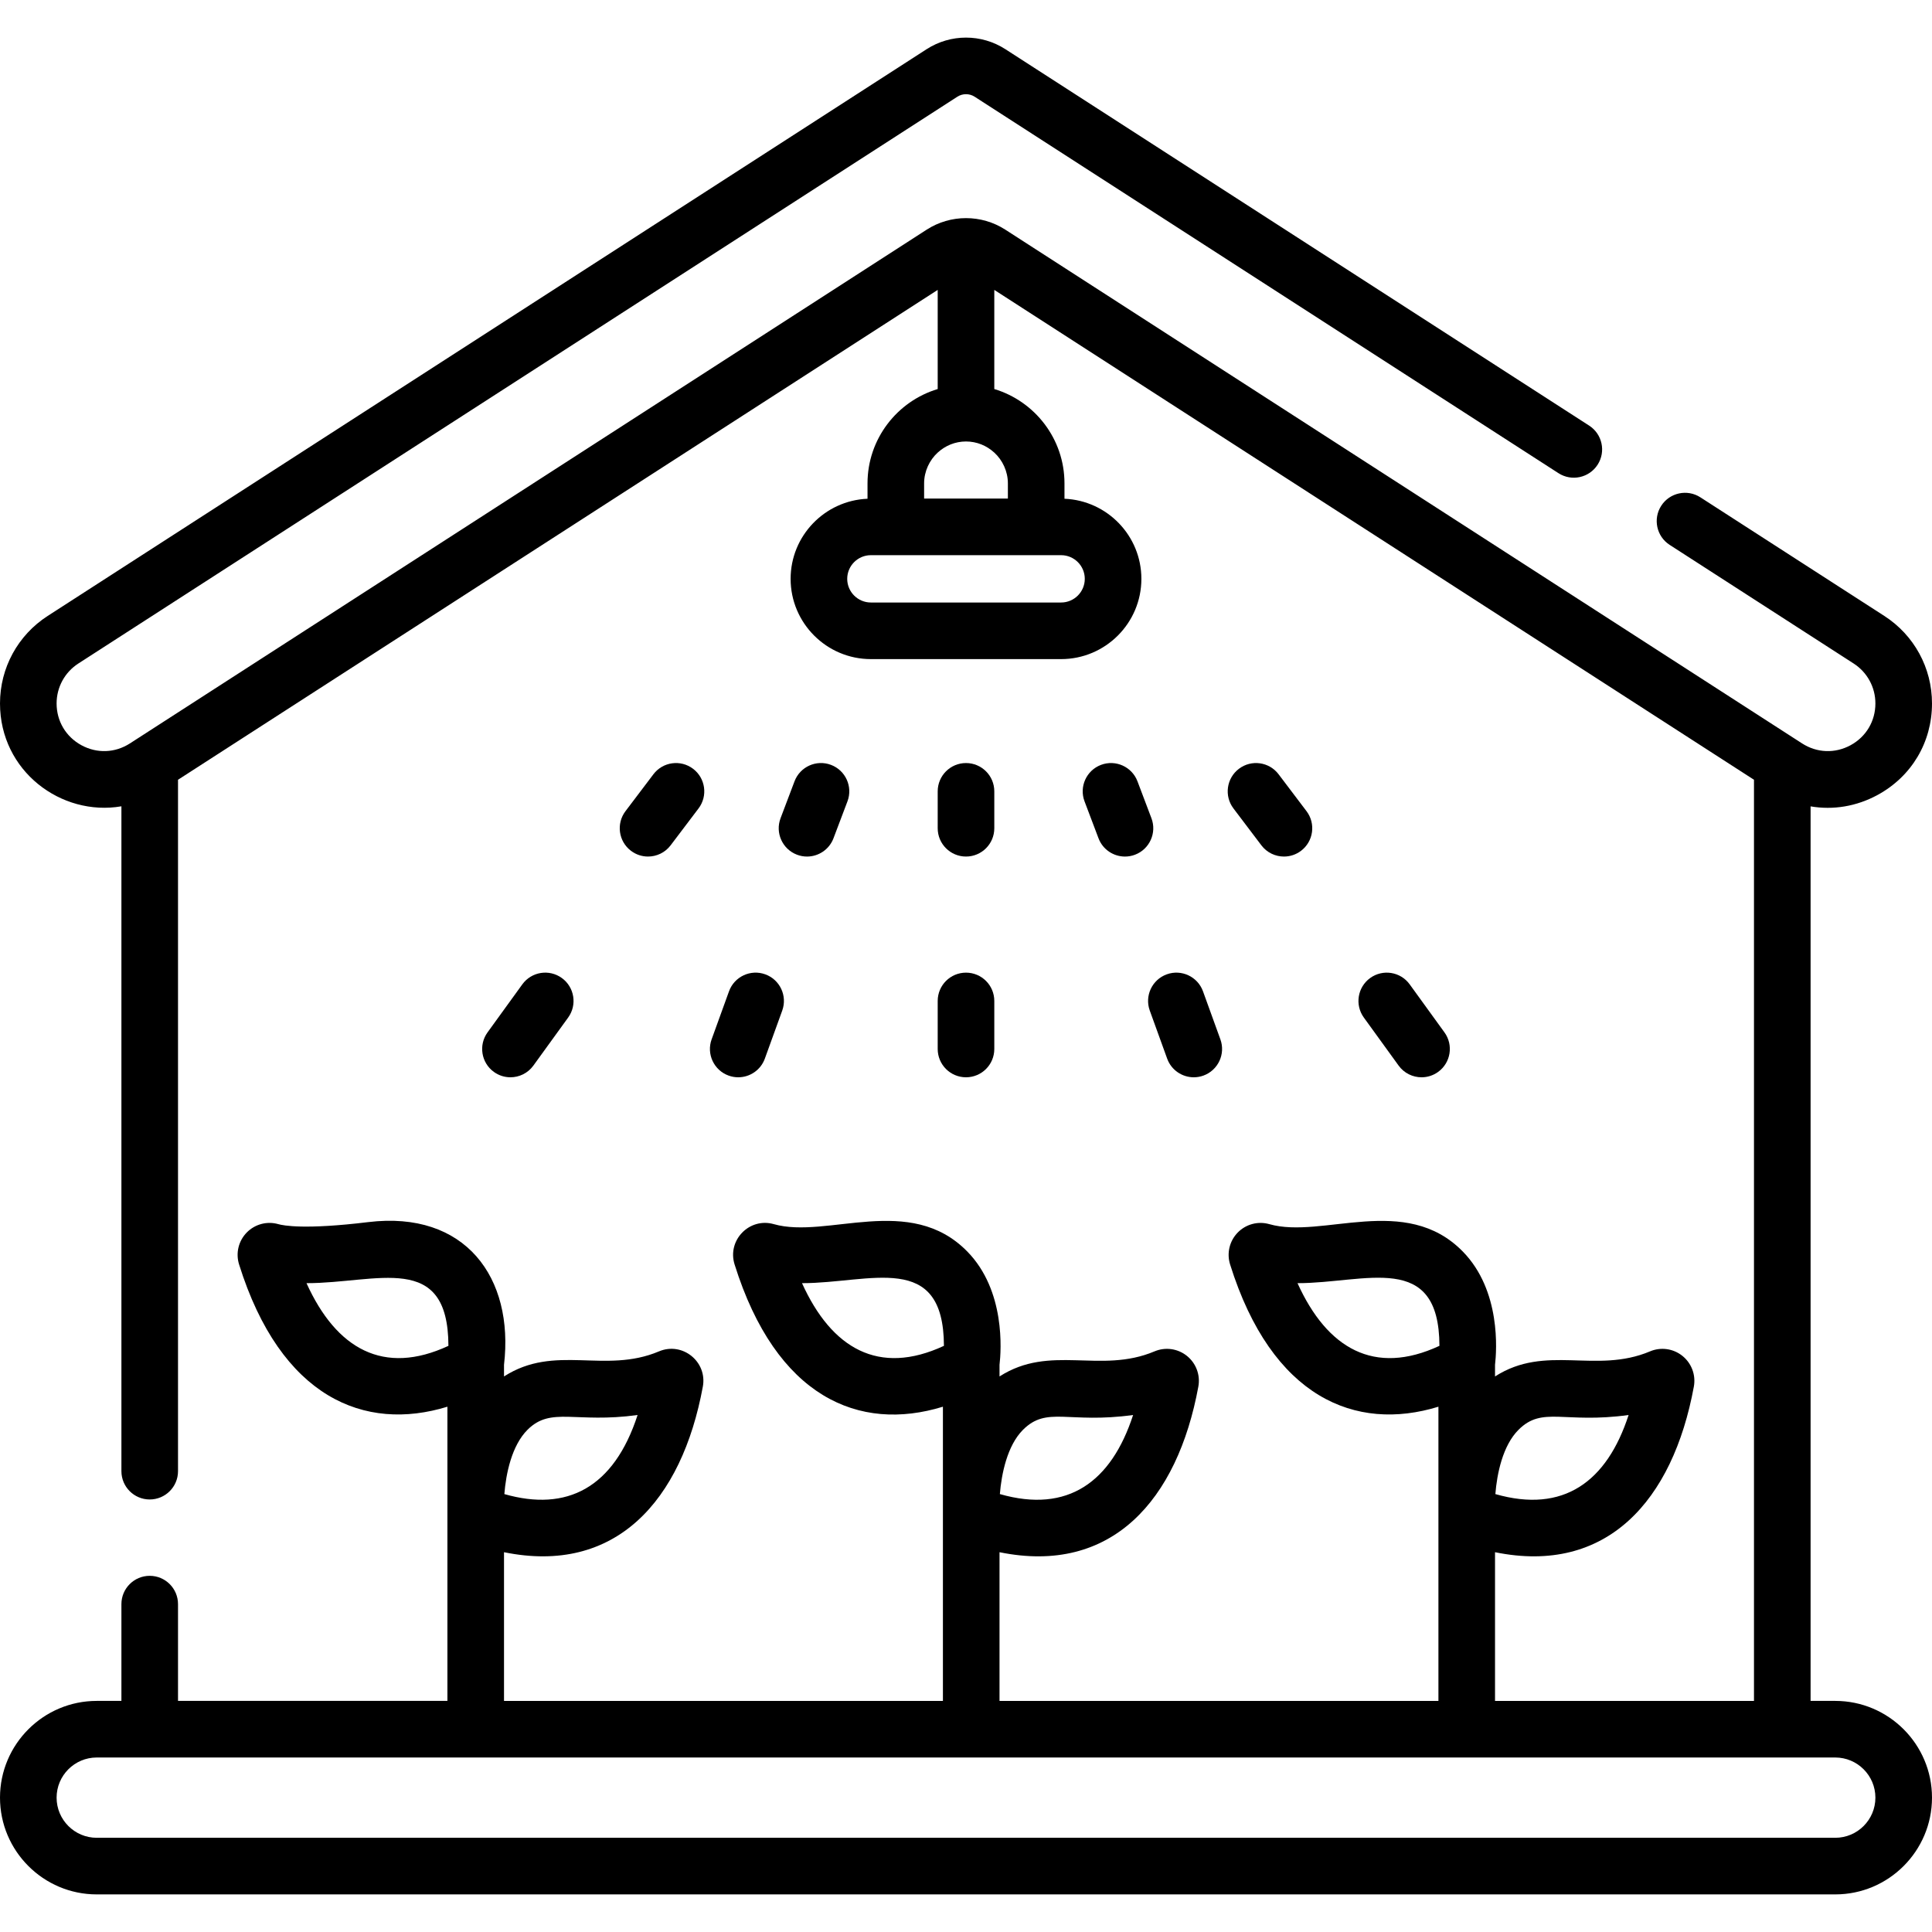 <?xml version="1.0" encoding="UTF-8"?> <svg xmlns="http://www.w3.org/2000/svg" width="512" height="512" viewBox="0 0 512 512" fill="none"><g clip-path="url(#clip0_3549_225)"><path d="M171.734 226.994C174.003 226.994 176.245 225.969 177.72 224.02L185.122 214.241C187.622 210.938 186.971 206.234 183.668 203.734C180.364 201.236 175.662 201.885 173.162 205.188L165.76 214.967C163.26 218.27 163.911 222.974 167.214 225.474C168.568 226.499 170.157 226.994 171.734 226.994Z" fill="black"></path><path d="M211.215 226.509C212.089 226.84 212.986 226.996 213.868 226.996C216.896 226.996 219.748 225.148 220.884 222.148L224.585 212.369C226.051 208.496 224.099 204.167 220.225 202.7C216.35 201.232 212.022 203.186 210.556 207.06L206.855 216.839C205.39 220.713 207.341 225.042 211.215 226.509Z" fill="black"></path><path d="M256 226.994C260.143 226.994 263.5 223.637 263.5 219.494V209.715C263.5 205.572 260.143 202.215 256 202.215C251.858 202.215 248.5 205.572 248.5 209.715V219.494C248.5 223.637 251.858 226.994 256 226.994Z" fill="black"></path><path d="M301.443 207.061C299.976 203.185 295.641 201.239 291.774 202.701C287.9 204.168 285.948 208.497 287.414 212.37L291.115 222.149C292.251 225.15 295.102 226.997 298.131 226.997C299.014 226.997 299.911 226.84 300.784 226.51C304.658 225.043 306.61 220.714 305.144 216.841L301.443 207.061Z" fill="black"></path><path d="M334.279 224.021C335.755 225.969 337.997 226.995 340.265 226.995C341.841 226.995 343.431 226.5 344.786 225.475C348.089 222.975 348.739 218.271 346.24 214.968L338.838 205.189C336.338 201.887 331.635 201.236 328.331 203.735C325.028 206.235 324.378 210.939 326.877 214.242L334.279 224.021Z" fill="black"></path><path d="M135.271 285.492C137.595 285.492 139.886 284.415 141.353 282.389L150.569 269.659C152.998 266.304 152.247 261.614 148.892 259.185C145.537 256.756 140.848 257.507 138.419 260.862L129.203 273.592C126.774 276.947 127.525 281.637 130.88 284.066C132.208 285.029 133.747 285.492 135.271 285.492Z" fill="black"></path><path d="M202.8 258.209C198.907 256.798 194.605 258.813 193.195 262.708L188.587 275.438C187.177 279.333 189.191 283.633 193.087 285.042C193.93 285.348 194.792 285.492 195.639 285.492C198.707 285.492 201.587 283.595 202.692 280.543L207.3 267.813C208.709 263.919 206.695 259.618 202.8 258.209Z" fill="black"></path><path d="M248.5 277.992C248.5 282.135 251.858 285.492 256 285.492C260.143 285.492 263.5 282.135 263.5 277.992V265.262C263.5 261.119 260.143 257.762 256 257.762C251.858 257.762 248.5 261.119 248.5 265.262V277.992Z" fill="black"></path><path d="M309.31 280.544C310.414 283.596 313.293 285.493 316.362 285.493C317.21 285.493 318.072 285.348 318.915 285.043C322.81 283.634 324.824 279.333 323.414 275.439L318.806 262.709C317.396 258.814 313.095 256.799 309.202 258.21C305.307 259.619 303.293 263.92 304.703 267.814L309.31 280.544Z" fill="black"></path><path d="M370.647 282.39C372.114 284.416 374.405 285.493 376.728 285.493C378.252 285.493 379.791 285.029 381.121 284.067C384.475 281.637 385.226 276.949 382.798 273.593L373.581 260.863C371.152 257.508 366.463 256.759 363.107 259.186C359.753 261.616 359.002 266.304 361.43 269.66L370.647 282.39Z" fill="black"></path><path d="M486.361 450.757H479.824V213.695C485.789 214.719 491.992 213.718 497.607 210.658C506.619 205.746 512 196.685 512 186.422C512 177.002 507.273 168.33 499.356 163.224L450.612 131.794C447.133 129.551 442.49 130.553 440.244 134.033C438 137.514 439.002 142.156 442.483 144.401L491.226 175.83C494.841 178.161 496.999 182.121 496.999 186.422C496.999 191.109 494.543 195.245 490.428 197.487C486.315 199.729 481.506 199.552 477.568 197.012L266.423 60.865C260.091 56.783 251.908 56.785 245.577 60.865L34.431 197.013C30.493 199.551 25.685 199.73 21.571 197.487C17.457 195.244 15 191.108 15 186.421C15 182.12 17.158 178.161 20.773 175.83L253.707 25.634C255.101 24.736 256.9 24.735 258.294 25.635L413.014 125.398C416.494 127.642 421.137 126.641 423.382 123.16C425.626 119.679 424.624 115.037 421.143 112.792L266.424 13.029C260.092 8.945 251.908 8.945 245.577 13.028L12.644 163.224C4.727 168.329 0 177.001 0 186.421C0 204.338 16.219 216.42 32.176 213.68V389.875C32.176 394.018 35.534 397.375 39.676 397.375C43.818 397.375 47.176 394.018 47.176 389.875V206.643L248.5 76.828V103.1C237.754 106.33 229.901 116.311 229.901 128.095V132.173C218.587 132.646 209.522 141.971 209.522 153.399C209.522 165.128 219.064 174.67 230.793 174.67H281.207C292.936 174.67 302.478 165.128 302.478 153.399C302.478 141.971 293.413 132.645 282.098 132.173V128.095C282.098 116.311 274.245 106.331 263.499 103.1V76.829L464.823 206.643V450.758H396.196V411.35C425.756 417.403 443.316 397.761 448.887 367.471C449.452 364.402 448.292 361.281 445.858 359.325C443.431 357.375 440.143 356.917 437.279 358.125C422.864 364.207 409.691 356.11 396.196 364.776V361.695C396.64 357.905 397.793 342.034 387.675 331.686C372.452 316.116 350.442 328.438 336.378 324.41C333.388 323.559 330.182 324.414 328.009 326.64C325.83 328.875 325.056 332.113 325.987 335.09L325.988 335.091C337.052 370.442 359.286 379.529 381.197 372.791V450.758H264.883V411.35C294.599 417.435 312.042 397.548 317.574 367.467C317.575 367.465 317.575 367.463 317.575 367.461C318.137 364.393 316.974 361.273 314.54 359.321C312.113 357.374 308.826 356.919 305.966 358.124C291.553 364.206 278.377 356.11 264.883 364.775V361.694C265.327 357.902 266.479 342.032 256.361 331.684C241.141 316.117 219.178 328.433 205.066 324.41C198.616 322.573 192.659 328.65 194.674 335.09V335.091C205.694 370.298 227.679 379.619 249.883 372.791V450.758H133.568V411.35C163.133 417.402 180.688 397.758 186.26 367.467V367.466C187.477 360.842 180.833 355.513 174.651 358.124C160.222 364.212 147.117 356.068 133.568 364.774V361.69C136.275 338.543 123.3 320.75 97.569 323.872C80.849 325.908 75.111 324.798 73.75 324.41C70.761 323.558 67.553 324.412 65.38 326.639C63.201 328.873 62.426 332.112 63.358 335.089V335.09C74.423 370.441 96.656 379.528 118.567 372.79V450.757H47.176V425.11C47.176 420.967 43.818 417.61 39.676 417.61C35.534 417.61 32.176 420.967 32.176 425.11V450.757H25.638C11.501 450.757 0 462.258 0 476.396C0 490.534 11.501 502.035 25.638 502.035H486.361C500.498 502.035 512 490.534 512 476.396C512 462.258 500.498 450.757 486.361 450.757ZM281.207 147.128C284.665 147.128 287.478 149.941 287.478 153.399C287.478 156.857 284.665 159.67 281.207 159.67H230.793C227.335 159.67 224.522 156.857 224.522 153.399C224.522 149.941 227.335 147.128 230.793 147.128H281.207ZM267.099 128.095V132.128H267.069H244.93H244.9V128.095C244.9 124.9 246.327 121.921 248.54 119.9H248.551C250.52 118.103 253.129 116.996 255.998 116.996C258.867 116.996 261.477 118.103 263.445 119.9H263.457C265.687 121.936 267.099 124.918 267.099 128.095ZM402.438 378.893C408.789 372.563 414.495 377.354 431.597 374.99C425.838 392.701 414.331 401.119 396.287 395.947C396.709 390.597 398.218 383.095 402.438 378.893ZM271.099 378.917C277.461 372.546 283.111 377.36 300.284 374.989C294.526 392.699 283.018 401.118 264.974 395.946C265.399 390.658 266.903 383.119 271.099 378.917ZM139.809 378.893C146.049 372.679 152.49 377.264 168.968 374.99C162.679 394.34 150.213 400.693 133.659 395.947C134.08 390.596 135.589 383.095 139.809 378.893ZM343.856 340.053H343.86C361.933 340.053 381.393 331.363 381.466 356.662C364.183 364.696 351.689 357.348 343.856 340.053ZM212.542 340.053H212.545C230.676 340.053 250.076 331.371 250.152 356.662C232.834 364.706 220.359 357.314 212.542 340.053ZM81.227 340.053H81.23C100.063 340.053 118.764 331.486 118.837 356.664C101.677 364.635 89.127 357.496 81.227 340.053ZM486.361 487.034H25.638C19.772 487.034 15 482.262 15 476.395C15 470.528 19.772 465.756 25.638 465.756H486.361C492.227 465.756 497 470.528 497 476.395C497 482.262 492.228 487.034 486.361 487.034Z" fill="black"></path></g><defs><clipPath id="clip0_3549_225"><rect width="512" height="512" fill="white"></rect></clipPath></defs></svg> 